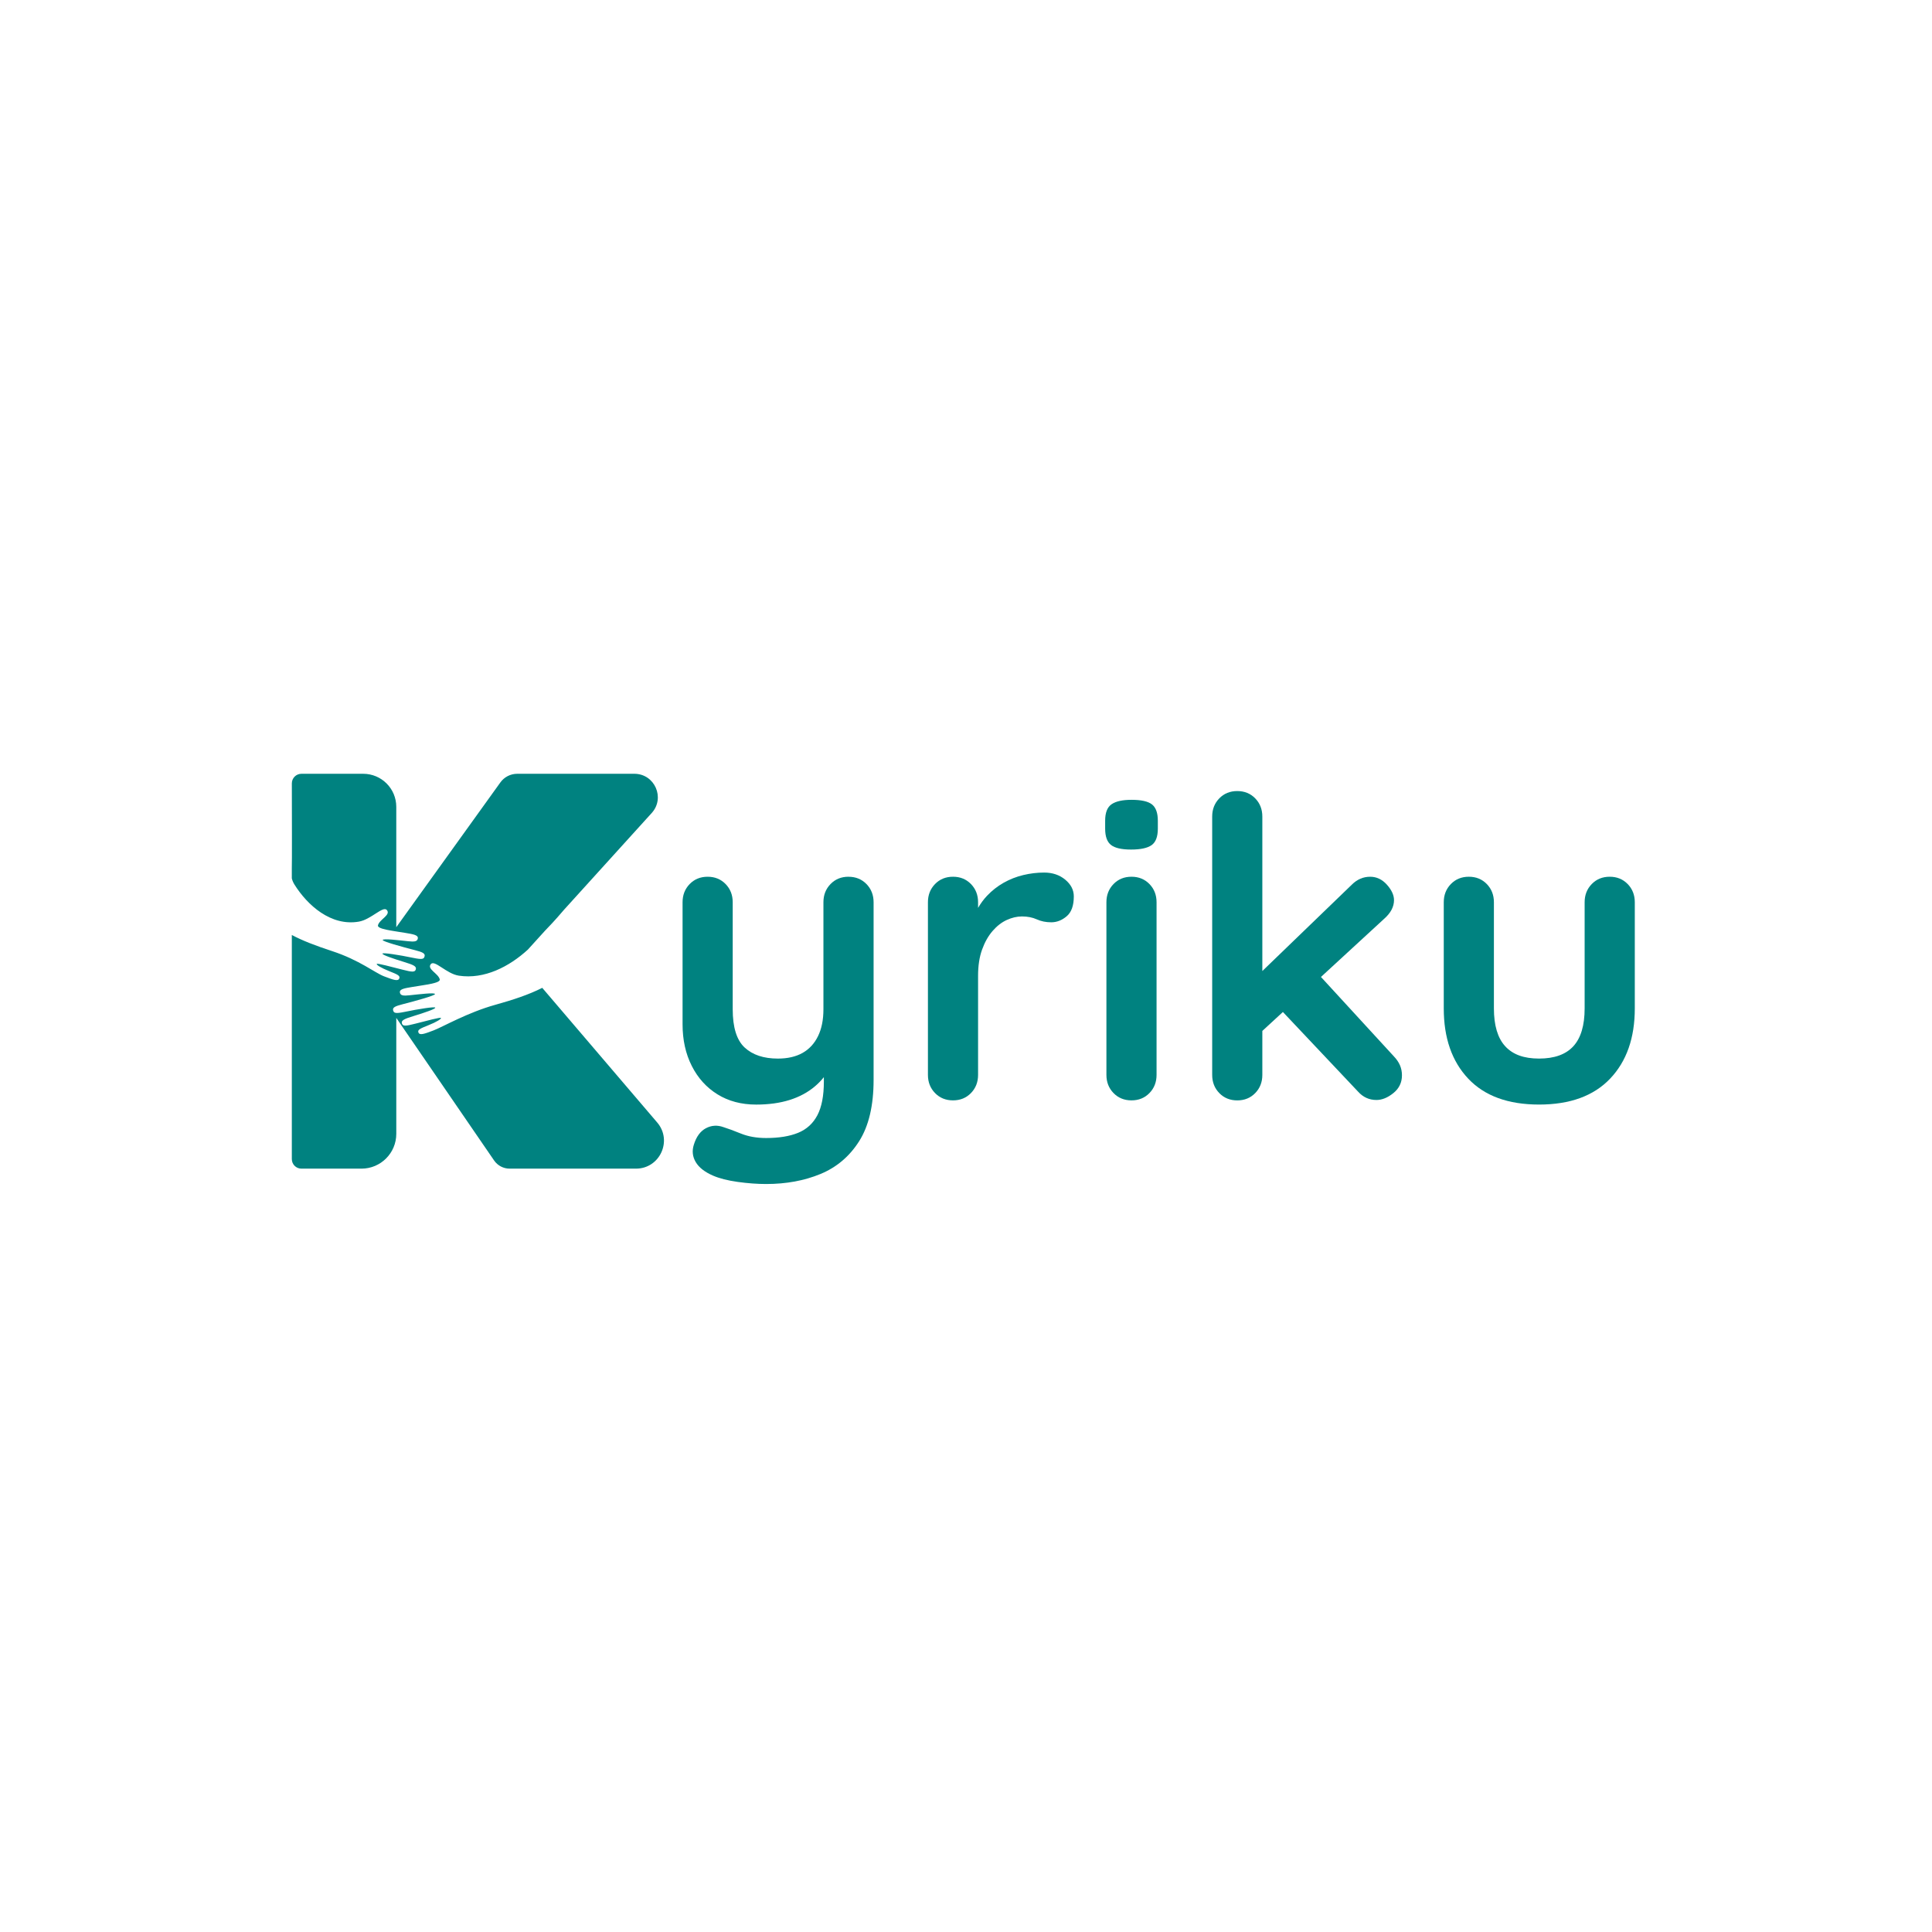 <svg xmlns="http://www.w3.org/2000/svg" id="Capa_1" data-name="Capa 1" viewBox="0 0 1920 1920"><defs><style>      .cls-1 {        fill: #008280;        stroke-width: 0px;      }    </style></defs><g><path class="cls-1" d="M843.23,871.29c-7.21,0-13.16,2.43-17.86,7.27-4.71,4.85-7.06,10.87-7.06,18.07v106.35c0,10.53-1.8,19.46-5.4,26.8-3.6,7.34-8.72,12.88-15.37,16.62-6.65,3.74-14.82,5.61-24.51,5.61-14.13,0-25.13-3.67-33.03-11.01-7.89-7.33-11.84-20.01-11.84-38.01v-106.35c0-7.2-2.36-13.22-7.06-18.07-4.71-4.84-10.66-7.27-17.86-7.27s-13.16,2.43-17.86,7.27c-4.71,4.85-7.06,10.87-7.06,18.07v121.31c0,15.51,3.04,29.29,9.14,41.34,6.09,12.05,14.61,21.47,25.55,28.25,10.94,6.78,23.74,10.18,38.43,10.18,12.46,0,23.54-1.53,33.23-4.57,9.69-3.04,18.07-7.54,25.13-13.5,3.23-2.72,6.2-5.79,8.93-9.18v4.4c0,14.12-2.15,25.27-6.44,33.44-4.3,8.17-10.66,13.98-19.11,17.45-8.45,3.46-19.04,5.19-31.78,5.19-9.42,0-17.73-1.46-24.93-4.36-7.2-2.91-13.02-5.06-17.45-6.44-6.1-2.22-11.91-1.87-17.45,1.04-5.54,2.91-9.56,8.37-12.05,16.41-1.94,6.09-1.32,11.84,1.87,17.24,3.18,5.4,8.93,9.9,17.24,13.5,6.37,2.77,14.54,4.84,24.51,6.23,9.97,1.38,19.38,2.08,28.25,2.08,19.94,0,37.94-3.32,54.01-9.97,16.06-6.65,28.87-17.52,38.43-32.61,9.55-15.1,14.33-35.38,14.33-60.86v-176.56c0-7.2-2.36-13.22-7.06-18.07-4.71-4.84-10.66-7.27-17.86-7.27Z"/><path class="cls-1" d="M1058.62,874.2c-5.68-4.71-12.67-7.06-20.98-7.06-6.93,0-13.85.83-20.77,2.49-6.93,1.66-13.44,4.23-19.53,7.68-6.1,3.47-11.57,7.76-16.41,12.88-3.44,3.64-6.4,7.67-8.93,12.07v-5.63c0-7.2-2.36-13.22-7.06-18.07-4.71-4.84-10.66-7.27-17.86-7.27s-13.16,2.43-17.86,7.27c-4.71,4.85-7.06,10.87-7.06,18.07v171.57c0,7.2,2.35,13.23,7.06,18.07,4.71,4.85,10.66,7.27,17.86,7.27s13.15-2.42,17.86-7.27c4.71-4.84,7.06-10.87,7.06-18.07v-98.46c0-9.97,1.31-18.62,3.95-25.96,2.63-7.33,6.09-13.5,10.39-18.49,4.29-4.99,9-8.65,14.13-11.01,5.12-2.35,10.18-3.53,15.16-3.53,5.54,0,10.45.97,14.75,2.91,4.29,1.94,9.07,2.91,14.33,2.91,5.54,0,10.66-2.01,15.37-6.02,4.71-4.01,7.06-10.59,7.06-19.73,0-6.37-2.84-11.9-8.52-16.62Z"/><path class="cls-1" d="M1124.46,871.29c-7.2,0-13.16,2.43-17.86,7.27-4.71,4.85-7.06,10.87-7.06,18.07v171.57c0,7.2,2.35,13.23,7.06,18.07,4.71,4.85,10.66,7.27,17.86,7.27s13.15-2.42,17.86-7.27c4.71-4.84,7.06-10.87,7.06-18.07v-171.57c0-7.2-2.36-13.22-7.06-18.07-4.71-4.84-10.67-7.27-17.86-7.27Z"/><path class="cls-1" d="M1144.82,799.42c-3.88-3.04-10.66-4.57-20.36-4.57-8.87,0-15.44,1.45-19.73,4.36-4.3,2.91-6.44,8.38-6.44,16.41v7.89c0,7.76,1.93,13.16,5.82,16.2,3.87,3.05,10.52,4.57,19.94,4.57s16.2-1.46,20.36-4.36c4.15-2.91,6.23-8.37,6.23-16.41v-7.89c0-7.75-1.94-13.15-5.82-16.2Z"/><path class="cls-1" d="M1312.76,970.88l62.62-57.63c6.65-5.82,9.97-12.05,9.97-18.69,0-4.99-2.36-10.11-7.06-15.37-4.71-5.26-10.25-7.89-16.62-7.89-6.93,0-13.02,2.63-18.28,7.89l-88.9,85.8v-153.51c0-7.2-2.36-13.22-7.06-18.07-4.71-4.84-10.66-7.27-17.86-7.27s-13.16,2.43-17.86,7.27c-4.71,4.85-7.06,10.87-7.06,18.07v256.74c0,7.2,2.35,13.23,7.06,18.07,4.71,4.85,10.66,7.27,17.86,7.27s13.15-2.42,17.86-7.27c4.71-4.84,7.06-10.87,7.06-18.07v-43.7l20.44-18.81,74.69,79.13c4.99,5.54,11.07,8.31,18.28,8.31,5.54,0,11.15-2.28,16.82-6.85,5.67-4.57,8.52-10.45,8.52-17.66s-2.64-13.15-7.89-18.69l-72.59-79.05Z"/><path class="cls-1" d="M1617.57,878.56c-4.71-4.84-10.66-7.27-17.86-7.27s-13.16,2.43-17.86,7.27c-4.71,4.85-7.06,10.87-7.06,18.07v105.52c0,16.9-3.74,29.43-11.22,37.6-7.48,8.17-18.84,12.25-34.07,12.25s-26.17-4.08-33.65-12.25c-7.48-8.17-11.22-20.7-11.22-37.6v-105.52c0-7.2-2.36-13.22-7.06-18.07-4.71-4.84-10.66-7.27-17.86-7.27s-13.16,2.43-17.86,7.27c-4.71,4.85-7.06,10.87-7.06,18.07v105.52c0,29.36,8.1,52.62,24.3,69.79,16.2,17.18,39.67,25.76,70.42,25.76s54.28-8.58,70.62-25.76c16.34-17.17,24.51-40.43,24.51-69.79v-105.52c0-7.2-2.36-13.22-7.06-18.07Z"/></g><path class="cls-1" d="M538.85,981.72c-13.35,6.78-29.2,11.99-46.5,16.8-27.71,7.71-52.26,21.97-61.41,25.46-9.58,3.66-13.82,5.1-15.09,2.15-1.2-2.78,1.95-4.09,9.73-7.19,8.74-3.48,13.12-6.42,12.64-7.32-.47-.88-14.31,2.85-25.53,5.71-9.27,2.36-12.53,2.87-13.33-.46-.7-2.9,2.68-4.39,11.28-7.02,11.25-3.44,22.25-7.18,21.92-8.45-.31-1.21-16.29,1.25-30.34,4.18-9.26,1.93-10.83,1.25-11.54-1.51-.72-2.81,1.91-4.15,9.45-6.07,13.59-3.46,32.51-8.77,32.17-10.12-.43-1.69-14.95.15-25.41,1.22-5.52.56-9.02.58-9.49-2.86-.47-3.44,5.11-4.18,12.42-5.43,12.71-2.17,28.19-3.71,27.2-7.58-1.51-5.92-13.06-10.18-8.82-15.16,3.79-4.46,15.55,9.7,27.82,11.54,25.4,3.81,49.97-8.91,68.56-25.89l17.12-18.88c11.25-11.61,14.65-16.01,19.08-21.04l86.89-95.86c13.58-14.98,2.95-38.97-17.27-38.97h-116.39c-6.63,0-12.86,3.19-16.73,8.57l-103.46,143.89v-119.6c0-18.15-14.71-32.86-32.86-32.86h-61.39c-5.28,0-9.56,4.28-9.54,9.57.06,23.69.2,83.23-.03,84.12v10.25c.53,2.09,1.38,4.11,2.54,5.99,12.88,20.66,36.33,41.8,64.08,37,12.22-2.11,24.02-16,27.82-11.54,4.24,4.98-7.31,9.24-8.82,15.16-.99,3.88,14.49,5.41,27.2,7.58,7.31,1.25,12.9,1.99,12.42,5.43-.48,3.44-3.97,3.42-9.49,2.86-10.46-1.07-24.98-2.91-25.41-1.22-.34,1.35,18.58,6.65,32.17,10.12,7.53,1.92,10.16,3.26,9.45,6.07-.7,2.77-2.27,3.45-11.54,1.51-14.05-2.93-30.04-5.39-30.34-4.18-.32,1.27,10.67,5,21.92,8.45,8.59,2.63,11.97,4.12,11.28,7.02-.8,3.34-4.06,2.83-13.33.46-11.21-2.86-25.05-6.58-25.53-5.71-.49.9,3.89,3.84,12.64,7.32,7.78,3.1,10.92,4.41,9.73,7.19-1.27,2.95-5.51,1.51-15.09-2.15-9.15-3.49-24.34-16.11-51.67-25.08-16.77-5.51-29.55-10.43-40.02-16.03v222.68c0,5.27,4.27,9.54,9.54,9.54h59.68c19.11,0,34.6-15.49,34.6-34.6v-115.22l97.19,141.68c3.5,5.1,9.28,8.14,15.46,8.14h125.52c23.72,0,36.54-27.8,21.14-45.85l-114.25-133.82Z"/></svg>
